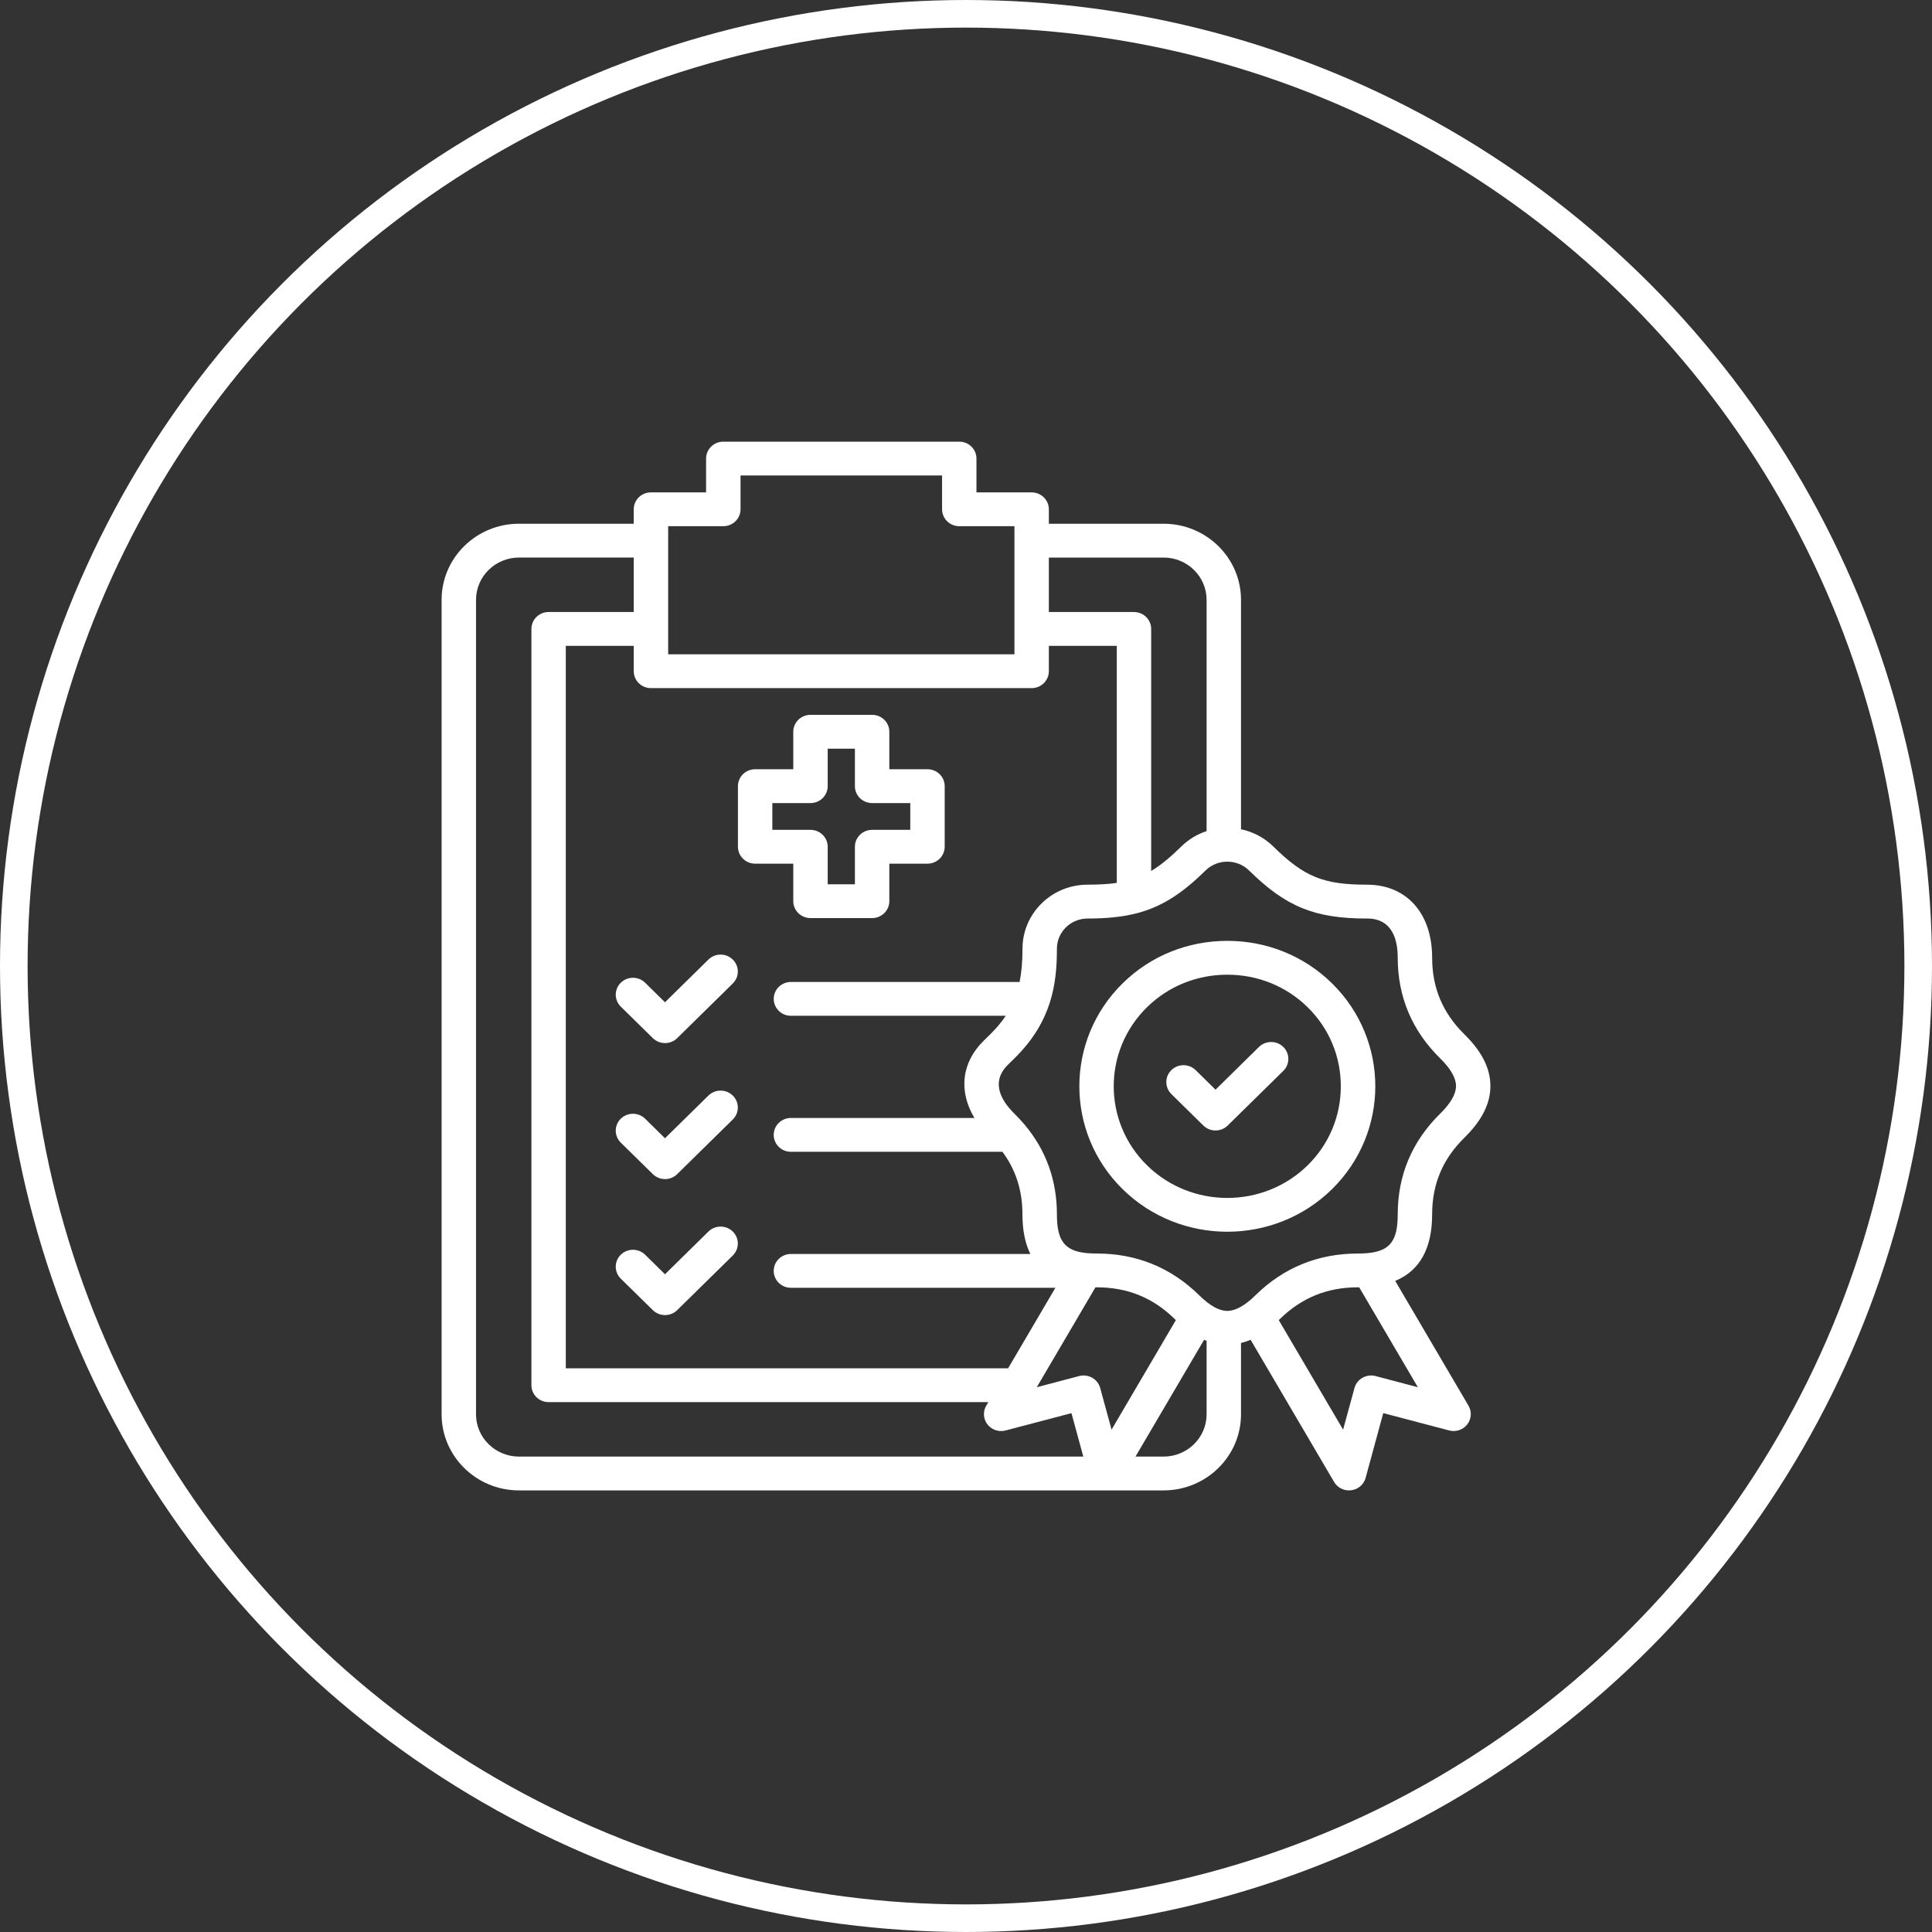 <svg width="70" height="70" viewBox="0 0 70 70" fill="none" xmlns="http://www.w3.org/2000/svg">
<rect x="0" y="0" width="70" height="70" fill="#333333" stroke="none"/>
<circle cx="35" cy="35" r="34.5" stroke="white"/>
<g clip-path="url(#clip0_498_336)">
<path d="M28.742 32.651C28.742 32.989 29.021 33.264 29.366 33.264H31.599C31.943 33.264 32.222 32.989 32.222 32.651V31.292H33.605C33.949 31.292 34.228 31.017 34.228 30.679V28.484C34.228 28.145 33.949 27.871 33.605 27.871H32.222V26.512C32.222 26.174 31.943 25.9 31.599 25.9H29.366C29.021 25.9 28.742 26.174 28.742 26.512V27.871H27.36C27.016 27.871 26.737 28.145 26.737 28.484V30.679C26.737 31.017 27.016 31.292 27.36 31.292H28.742V32.651ZM27.983 30.067V29.097H29.366C29.71 29.097 29.989 28.823 29.989 28.485V27.126H30.975V28.485C30.975 28.823 31.254 29.097 31.599 29.097H32.981V30.067H31.599C31.254 30.067 30.975 30.341 30.975 30.68V32.039H29.989V30.68C29.989 30.341 29.71 30.067 29.366 30.067H27.983ZM50.551 46.41C51.439 46.041 51.889 45.235 51.889 44C51.889 42.903 52.272 41.992 53.062 41.217C53.693 40.596 54 39.985 54 39.348C54 38.712 53.693 38.1 53.062 37.48C52.272 36.703 51.889 35.793 51.889 34.696C51.889 33.09 50.963 32.054 49.53 32.054C47.95 32.054 47.253 31.77 46.136 30.672C45.802 30.344 45.394 30.136 44.964 30.046V21.733C44.964 20.213 43.706 18.976 42.159 18.976H38.002V18.453C38.002 18.114 37.722 17.84 37.378 17.84H35.379V16.615C35.379 16.276 35.1 16.002 34.756 16.002H26.207C25.862 16.002 25.583 16.276 25.583 16.615V17.84H23.584C23.24 17.84 22.961 18.114 22.961 18.453V18.976H18.803C17.258 18.975 16 20.212 16 21.732V51.243C16 52.763 17.258 54 18.805 54H42.159C43.705 54 44.964 52.764 44.964 51.243V48.66C45.08 48.631 45.196 48.593 45.312 48.543L48.337 53.694C48.449 53.886 48.656 54 48.877 54C48.904 54 48.931 53.999 48.959 53.995C49.209 53.963 49.414 53.786 49.479 53.546L50.118 51.2L52.505 51.828C52.748 51.893 53.007 51.806 53.161 51.609C53.314 51.412 53.332 51.144 53.206 50.93L50.551 46.409V46.41ZM49.53 33.279C50.449 33.279 50.642 34.05 50.642 34.696C50.642 36.114 51.159 37.343 52.18 38.346C52.561 38.72 52.754 39.057 52.754 39.348C52.754 39.639 52.561 39.976 52.18 40.35C51.159 41.354 50.642 42.582 50.642 44.001C50.642 44.937 50.375 45.318 49.582 45.4C49.56 45.4 49.538 45.402 49.517 45.405C49.418 45.413 49.315 45.418 49.201 45.418C47.758 45.418 46.508 45.927 45.488 46.93C45.105 47.306 44.761 47.497 44.467 47.497H44.458C44.163 47.493 43.833 47.307 43.449 46.93C42.428 45.926 41.179 45.417 39.736 45.417C39.623 45.417 39.52 45.413 39.422 45.405C39.4 45.402 39.377 45.401 39.354 45.4C38.561 45.318 38.294 44.936 38.294 44.001C38.294 42.756 37.895 41.658 37.108 40.73C37.107 40.729 37.106 40.727 37.105 40.727C36.995 40.599 36.879 40.473 36.755 40.351C36.29 39.894 35.872 39.215 36.522 38.576L36.755 38.347C38.108 37.018 38.294 35.652 38.294 34.373C38.294 33.77 38.792 33.28 39.406 33.28C40.102 33.28 40.683 33.222 41.206 33.084C41.237 33.078 41.268 33.07 41.296 33.059C42.155 32.815 42.862 32.343 43.681 31.538C43.898 31.325 44.183 31.219 44.468 31.219C44.752 31.219 45.037 31.325 45.254 31.538C46.594 32.856 47.634 33.28 49.529 33.28L49.53 33.279ZM39.862 50.291C39.774 49.964 39.432 49.77 39.099 49.857L37.564 50.262L39.69 46.642C39.706 46.642 39.721 46.642 39.736 46.642C40.852 46.642 41.778 47.019 42.567 47.795C42.579 47.807 42.592 47.819 42.604 47.83L40.274 51.799L39.862 50.29V50.291ZM36.527 49.576H20.5V23.4H22.962V24.319C22.962 24.658 23.241 24.932 23.585 24.932H37.378C37.722 24.932 38.002 24.658 38.002 24.319V23.4H40.463V31.989C40.153 32.035 39.808 32.053 39.406 32.053C38.105 32.053 37.047 33.093 37.047 34.372C37.047 34.827 37.014 35.223 36.942 35.578H28.658C28.313 35.578 28.034 35.852 28.034 36.191C28.034 36.53 28.313 36.804 28.658 36.804H36.441C36.286 37.036 36.098 37.258 35.873 37.48L35.64 37.709C34.831 38.504 34.728 39.542 35.305 40.506H28.657C28.312 40.506 28.033 40.78 28.033 41.119C28.033 41.457 28.312 41.732 28.657 41.732H36.321C36.807 42.389 37.045 43.137 37.045 44.001C37.045 44.57 37.141 45.047 37.331 45.434H28.657C28.312 45.434 28.033 45.708 28.033 46.047C28.033 46.385 28.312 46.659 28.657 46.659H38.239L36.526 49.576H36.527ZM42.159 20.201C43.018 20.201 43.717 20.888 43.717 21.733V30.113C43.382 30.224 43.066 30.409 42.8 30.671C42.403 31.061 42.059 31.348 41.709 31.557V22.788C41.709 22.449 41.431 22.175 41.086 22.175H38.002V20.202H42.159V20.201ZM24.209 19.065H26.207C26.552 19.065 26.831 18.791 26.831 18.452V17.227H34.133V18.452C34.133 18.791 34.412 19.065 34.757 19.065H36.755V23.707H24.209V19.065ZM17.247 51.243V21.733C17.247 20.888 17.946 20.201 18.805 20.201H22.962V22.174H19.878C19.533 22.174 19.254 22.448 19.254 22.787V50.189C19.254 50.528 19.533 50.802 19.878 50.802H35.809L35.733 50.931C35.607 51.145 35.625 51.413 35.778 51.61C35.932 51.807 36.19 51.893 36.434 51.829L38.821 51.201L39.25 52.775H18.805C17.946 52.775 17.247 52.088 17.247 51.244V51.243ZM42.159 52.775H41.141L43.626 48.544C43.656 48.557 43.687 48.569 43.717 48.581V51.244C43.717 52.088 43.018 52.775 42.159 52.775V52.775ZM49.839 49.857C49.506 49.77 49.164 49.964 49.075 50.291L48.663 51.799L46.332 47.83C46.344 47.819 46.356 47.807 46.368 47.795C47.158 47.02 48.084 46.642 49.199 46.642C49.215 46.642 49.231 46.642 49.246 46.642L51.372 50.262L49.838 49.857H49.839ZM40.675 43.086C41.721 44.114 43.095 44.628 44.468 44.628C45.841 44.628 47.215 44.114 48.261 43.086C50.353 41.03 50.353 37.684 48.261 35.628C47.252 34.636 45.904 34.089 44.468 34.089C43.032 34.089 41.684 34.635 40.675 35.628C38.584 37.684 38.584 41.03 40.675 43.086ZM44.468 35.315C45.572 35.315 46.606 35.734 47.38 36.495C48.154 37.256 48.58 38.273 48.58 39.357C48.58 40.442 48.154 41.459 47.38 42.22C45.774 43.798 43.162 43.798 41.557 42.22C39.951 40.641 39.951 38.073 41.557 36.495C42.331 35.734 43.365 35.315 44.468 35.315ZM42.44 39.639C42.197 39.4 42.197 39.012 42.44 38.773C42.683 38.534 43.078 38.534 43.321 38.773L44.041 39.481L45.615 37.933C45.858 37.694 46.254 37.694 46.497 37.933C46.74 38.172 46.74 38.561 46.497 38.8L46.309 38.984C46.309 38.984 46.307 38.987 46.305 38.988L44.482 40.78C44.365 40.895 44.206 40.959 44.041 40.959C43.876 40.959 43.717 40.895 43.6 40.78L42.439 39.639L42.44 39.639ZM26.55 34.767C26.794 35.006 26.794 35.394 26.55 35.633L26.363 35.818C26.363 35.818 26.36 35.82 26.359 35.822L24.536 37.614C24.419 37.729 24.26 37.793 24.095 37.793C23.93 37.793 23.77 37.729 23.654 37.614L22.492 36.472C22.249 36.233 22.249 35.845 22.492 35.606C22.736 35.367 23.131 35.367 23.374 35.606L24.094 36.314L25.668 34.766C25.911 34.527 26.306 34.527 26.549 34.766L26.55 34.767ZM26.55 39.694C26.794 39.934 26.794 40.322 26.55 40.561L26.363 40.746C26.363 40.746 26.359 40.749 26.359 40.749L24.536 42.541C24.419 42.656 24.26 42.721 24.095 42.721C23.93 42.721 23.77 42.656 23.654 42.541L22.492 41.4C22.249 41.161 22.249 40.772 22.492 40.533C22.736 40.294 23.131 40.294 23.374 40.533L24.094 41.241L25.668 39.694C25.911 39.455 26.306 39.455 26.549 39.694L26.55 39.694ZM26.55 44.622C26.794 44.861 26.794 45.25 26.55 45.489L26.363 45.673C26.363 45.673 26.359 45.676 26.359 45.677L24.536 47.469C24.419 47.584 24.26 47.648 24.095 47.648C23.93 47.648 23.77 47.584 23.654 47.469L22.492 46.328C22.249 46.089 22.249 45.7 22.492 45.461C22.736 45.222 23.131 45.222 23.374 45.461L24.094 46.169L25.668 44.621C25.911 44.382 26.306 44.382 26.549 44.621L26.55 44.622Z" fill="white"/>
</g>
<defs>
<clipPath id="clip0_498_336">
<rect width="38" height="38" fill="white" transform="translate(16 16)"/>
</clipPath>
</defs>
</svg>

